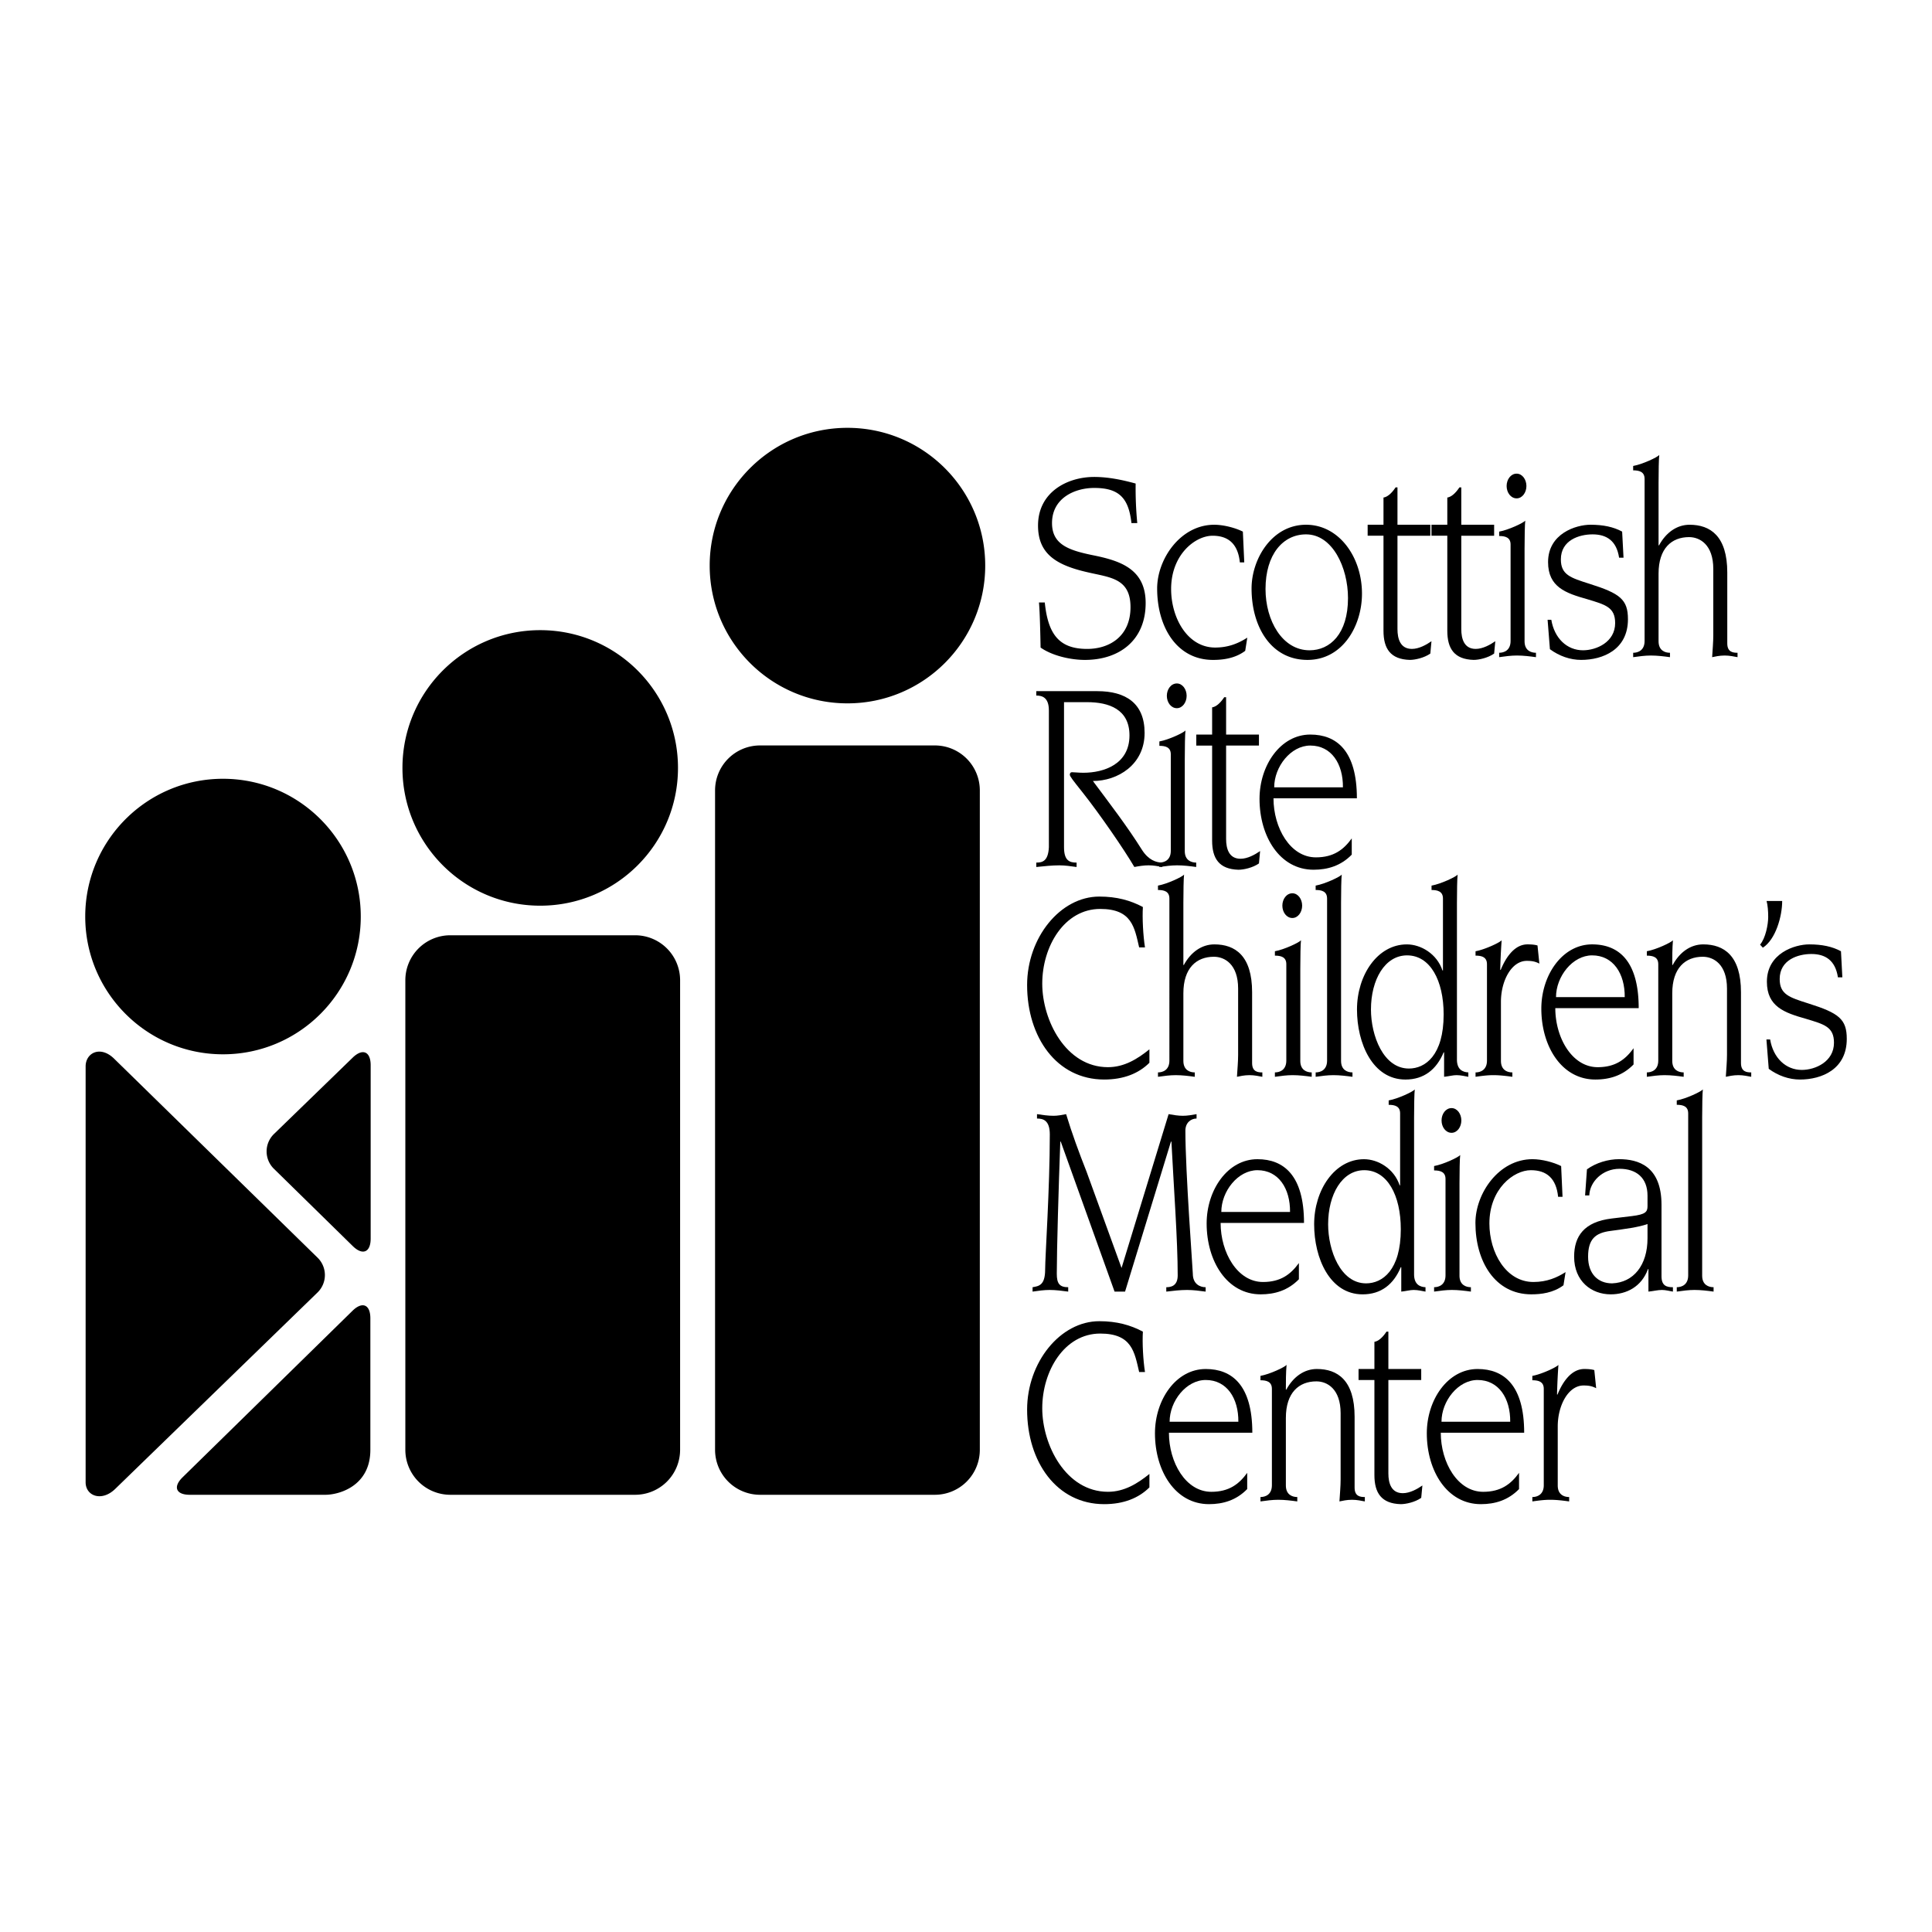 <svg xmlns="http://www.w3.org/2000/svg" width="2500" height="2500" viewBox="0 0 192.756 192.756"><g fill-rule="evenodd" clip-rule="evenodd"><path fill="#fff" d="M0 0h192.756v192.756H0V0z"/><path d="M93.272 149.135a4.486 4.486 0 0 0 4.485-4.486v-65.79a4.486 4.486 0 0 0-4.485-4.486H75.828a4.487 4.487 0 0 0-4.486 4.486v65.79a4.487 4.487 0 0 0 4.486 4.486h17.444zM63.368 149.135a4.487 4.487 0 0 0 4.486-4.486v-46.85a4.486 4.486 0 0 0-4.486-4.487H44.927a4.486 4.486 0 0 0-4.486 4.487v46.85a4.486 4.486 0 0 0 4.486 4.486h18.441zM11.409 105.648c-1.371-1.371-2.866-.625-2.866.748v41.492c0 1.371 1.62 1.994 2.991.623l20.148-19.562a2.425 2.425 0 0 0-.009-3.482l-20.264-19.819zM35.19 105.518c.985-.955 1.791-.613 1.791.758v17.299c0 1.373-.802 1.709-1.782.75l-7.867-7.711a2.425 2.425 0 0 1 .009-3.482l7.849-7.614zM18.218 147.389c-.979.959-.659 1.746.713 1.746h13.535c1.372 0 4.485-.873 4.485-4.486v-13.125c0-1.371-.801-1.709-1.781-.748l-16.952 16.613zM22.249 105.188c7.591 0 13.745-6.154 13.745-13.744 0-7.591-6.154-13.745-13.745-13.745-7.591 0-13.745 6.154-13.745 13.745 0 7.589 6.154 13.744 13.745 13.744zM53.898 90.36c7.591 0 13.745-6.154 13.745-13.744 0-7.591-6.154-13.745-13.745-13.745s-13.745 6.154-13.745 13.745c0 7.59 6.154 13.744 13.745 13.744zM84.55 70.174c7.591 0 13.745-6.154 13.745-13.744 0-7.591-6.154-13.745-13.745-13.745S70.806 48.839 70.806 56.43c0 7.591 6.153 13.744 13.744 13.744zM104.238 60.111c.324 3.18 1.439 4.632 4.229 4.632 2.232 0 4.324-1.261 4.324-4.166s-2.068-2.96-4.277-3.481c-3.137-.713-4.949-1.836-4.949-4.66 0-3.344 2.928-4.851 5.6-4.851 1.371 0 2.742.274 4.139.658a36.62 36.62 0 0 0 .162 3.947h-.582c-.279-2.549-1.277-3.508-3.719-3.508-1.904 0-4.205.987-4.205 3.508 0 2.138 1.672 2.714 4.09 3.207 2.719.548 5.252 1.37 5.252 4.77 0 3.7-2.604 5.673-6.066 5.673-1.348 0-3.207-.384-4.416-1.233-.021-1.069-.068-3.481-.162-4.496h.58zM124.234 64.935c-1.023.768-2.256.905-3.207.905-3.627 0-5.578-3.29-5.578-7.126 0-2.933 2.322-6.359 5.693-6.359.93 0 2.092.301 2.859.685l.139 3.07h-.441c-.186-1.836-1.139-2.659-2.719-2.659-1.721 0-4.137 1.864-4.137 5.317 0 2.905 1.648 5.838 4.393 5.838 1.348 0 2.346-.439 3.207-.987l-.209 1.316zM130.307 52.354c3.277 0 5.578 3.207 5.578 6.879 0 3.18-1.906 6.606-5.438 6.606-3.627 0-5.578-3.29-5.578-7.126 0-2.932 2.022-6.359 5.438-6.359z"/><path d="M130.656 64.88c2.045 0 3.834-1.645 3.834-5.208 0-3.069-1.557-6.358-4.184-6.358-2.301 0-4.045 2-4.045 5.454.001 3.152 1.675 6.112 4.395 6.112z" fill="#fff"/><path d="M136.451 52.354h1.58v-2.713c.371-.055.791-.384 1.209-1.015h.186v3.728h3.277v1.096h-3.277v9.319c0 .959.279 1.973 1.441 1.973.697 0 1.441-.411 1.951-.767l-.115 1.233c-.629.438-1.535.63-2.045.63-1.93-.055-2.627-1.124-2.627-2.906v-9.483h-1.58v-1.095zM142.818 52.354h1.58v-2.713c.373-.055.791-.384 1.209-1.015h.186v3.728h3.277v1.096h-3.277v9.319c0 .959.279 1.973 1.441 1.973.697 0 1.441-.411 1.953-.767l-.117 1.233c-.627.438-1.533.63-2.045.63-1.93-.055-2.627-1.124-2.627-2.906v-9.483h-1.58v-1.095zM152.105 63.976c0 .932.65 1.151 1.139 1.151v.438c-.605-.082-1.256-.164-1.906-.164-.58 0-1.186.082-1.766.164v-.438c.465 0 1.139-.22 1.139-1.179v-9.621c0-.712-.535-.85-1.139-.85v-.437c.93-.165 2.439-.877 2.604-1.096-.047.329-.07 1.699-.07 2.823v9.209h-.001zM151.314 47.256c.559 0 .977.576.977 1.233s-.418 1.233-.977 1.233c-.58 0-.998-.576-.998-1.233s.418-1.233.998-1.233zM161.979 55.643h-.441c-.256-1.699-1.254-2.329-2.648-2.329-1.326 0-3.162.575-3.162 2.494 0 1.535.953 1.836 2.859 2.439 3.045.959 3.834 1.562 3.834 3.535 0 3.043-2.51 4.057-4.67 4.057-1.094 0-2.186-.384-3.115-1.069l-.232-2.933h.371c.303 1.836 1.559 3.042 3.162 3.042 1.348 0 3.207-.822 3.207-2.714 0-1.589-.977-1.836-2.789-2.384-2.139-.603-3.904-1.206-3.904-3.7 0-2.851 2.789-3.728 4.23-3.728 1.277 0 2.301.219 3.16.685l.138 2.605zM164.08 47.777c0-.713-.535-.85-1.139-.85v-.438c.93-.164 2.439-.877 2.604-1.096-.047.329-.07 1.699-.07 2.823v6.194h.047c.697-1.288 1.789-2.056 3.045-2.056 2.068 0 3.764 1.124 3.764 4.769v7.071c0 .877.582.933 1.023.933v.438c-.326-.055-.768-.164-1.279-.164-.533 0-.975.109-1.254.164.047-.768.115-1.535.115-2.193v-6.605c0-2.439-1.348-3.18-2.416-3.18-1.744 0-3.045 1.124-3.045 3.646v6.743c0 .932.65 1.151 1.139 1.151v.438c-.604-.082-1.256-.164-1.906-.164-.58 0-1.186.082-1.766.164v-.438c.465 0 1.139-.22 1.139-1.179V47.777h-.001zM104.646 70.875c0-1.315-.697-1.48-1.256-1.48v-.438h6.09c2.834 0 4.717 1.206 4.717 4.167 0 3.179-2.695 4.796-5.158 4.796 1.672 2.248 3.369 4.44 4.902 6.88.65 1.014 1.418 1.26 2.023 1.26v.439c-.443-.083-.883-.165-1.373-.165-.486 0-.975.082-1.416.165-1.023-1.754-3.486-5.317-5.113-7.373-1.047-1.316-1.326-1.672-1.326-1.836 0-.137.07-.247.211-.247.256 0 .65.055 1.139.055 2.045 0 4.602-.85 4.602-3.728 0-2.604-2.045-3.316-4.23-3.316h-2.301v14.473c0 1.37.58 1.534 1.254 1.534v.439c-.58-.083-1.184-.165-1.719-.165-.721 0-1.51.082-2.301.165v-.44c.58 0 1.186-.109 1.256-1.534V70.875h-.001z"/><path d="M118.205 84.909c0 .932.65 1.151 1.139 1.151v.439c-.604-.083-1.256-.165-1.906-.165-.58 0-1.186.082-1.766.165v-.439c.465 0 1.139-.219 1.139-1.178v-9.621c0-.713-.535-.85-1.139-.85v-.438c.93-.165 2.439-.877 2.602-1.096-.045.329-.068 1.699-.068 2.823v9.209h-.001zM117.414 68.189c.559 0 .977.576.977 1.233s-.418 1.234-.977 1.234c-.58 0-.998-.576-.998-1.234s.418-1.233.998-1.233zM119.354 73.288h1.58v-2.713c.371-.055.789-.384 1.209-1.014h.186v3.728h3.277v1.097h-3.277v9.319c0 .959.279 1.974 1.441 1.974.697 0 1.439-.412 1.951-.768l-.115 1.234c-.629.438-1.535.63-2.047.63-1.928-.055-2.625-1.124-2.625-2.905v-9.483h-1.58v-1.099z"/><path d="M134.867 85.265c-1.092 1.124-2.416 1.508-3.811 1.508-3.371 0-5.393-3.316-5.393-7.072 0-3.343 2.092-6.414 5.066-6.414 2.627 0 4.648 1.618 4.648 6.359h-8.32c0 2.96 1.674 5.893 4.23 5.893 1.766 0 2.766-.768 3.578-1.891v1.617h.002z"/><path d="M133.984 78.55c.023-2.33-1.139-4.166-3.254-4.166-1.951 0-3.602 2.11-3.602 4.166h6.856z" fill="#fff"/><path d="M114.676 106.033c-1.07 1.07-2.58 1.672-4.51 1.672-4.74 0-7.691-4.221-7.691-9.428 0-4.714 3.299-8.826 7.203-8.826 1.744 0 3.115.384 4.348 1.042-.07 1.096.023 2.851.209 4.029h-.582c-.465-2-.721-3.837-3.881-3.837-3.578 0-5.787 3.728-5.787 7.456 0 3.645 2.348 8.332 6.555 8.332 1.627 0 2.951-.822 4.137-1.781v1.341h-.001zM116.67 89.644c0-.713-.533-.85-1.139-.85v-.438c.93-.165 2.441-.877 2.604-1.097-.047.329-.07 1.699-.07 2.823v6.195h.047c.697-1.289 1.791-2.056 3.045-2.056 2.068 0 3.766 1.124 3.766 4.769v7.072c0 .877.58.932 1.021.932v.438c-.324-.055-.766-.164-1.277-.164-.535 0-.977.109-1.256.164.047-.768.117-1.535.117-2.191v-6.607c0-2.438-1.348-3.178-2.418-3.178-1.742 0-3.045 1.124-3.045 3.645v6.742c0 .932.652 1.152 1.139 1.152v.438c-.604-.082-1.254-.164-1.904-.164-.582 0-1.186.082-1.768.164v-.438c.465 0 1.139-.221 1.139-1.18V89.644h-.001zM129.73 105.842c0 .932.65 1.152 1.139 1.152v.438c-.604-.082-1.254-.164-1.906-.164-.58 0-1.184.082-1.766.164v-.438c.465 0 1.139-.221 1.139-1.18v-9.619c0-.713-.535-.851-1.139-.851v-.438c.93-.165 2.439-.877 2.604-1.096-.047.329-.07 1.699-.07 2.823v9.209h-.001zM128.939 89.123c.559 0 .977.576.977 1.233s-.418 1.233-.977 1.233c-.58 0-.998-.575-.998-1.233s.418-1.233.998-1.233zM132.402 89.644c0-.713-.535-.85-1.139-.85v-.438c.93-.165 2.439-.877 2.604-1.097-.047.329-.07 1.699-.07 2.823v15.76c0 .932.65 1.152 1.139 1.152v.438c-.604-.082-1.256-.164-1.906-.164-.58 0-1.186.082-1.766.164v-.438c.465 0 1.139-.221 1.139-1.18v-16.17h-.001zM145.357 105.705c0 1.014.58 1.262 1.139 1.289v.438c-.326-.055-.744-.164-1.186-.164-.348 0-.721.109-1.232.164v-2.439h-.045c-.721 1.727-1.977 2.713-3.812 2.713-3.277 0-4.834-3.617-4.834-6.988 0-3.426 2.045-6.496 4.973-6.496 1.395 0 2.998.932 3.557 2.603h.047v-7.18c0-.713-.535-.85-1.139-.85v-.438c.93-.165 2.439-.877 2.604-1.097-.047.329-.07 1.699-.07 2.823v15.622h-.002z"/><path d="M144.033 101.211c0-3.4-1.35-5.894-3.65-5.894-2.207 0-3.602 2.411-3.602 5.399 0 2.604 1.232 5.893 3.789 5.893 1.627 0 3.463-1.314 3.463-5.398z" fill="#fff"/><path d="M148.354 96.195c0-.713-.535-.851-1.139-.851v-.438c.93-.165 2.439-.877 2.604-1.096a62 62 0 0 0-.141 2.959h.047c.559-1.37 1.441-2.548 2.672-2.548.396 0 .721.027 1 .11l.186 1.809c-.418-.219-.766-.274-1.254-.274-1.535 0-2.58 2.001-2.58 4.083v5.893c0 .932.65 1.152 1.139 1.152v.438c-.604-.082-1.256-.164-1.906-.164-.58 0-1.186.082-1.766.164v-.438c.465 0 1.139-.221 1.139-1.18v-9.619h-.001zM162.982 106.199c-1.092 1.123-2.418 1.506-3.812 1.506-3.369 0-5.391-3.316-5.391-7.07 0-3.344 2.092-6.414 5.066-6.414 2.627 0 4.648 1.617 4.648 6.359h-8.32c0 2.959 1.674 5.893 4.23 5.893 1.766 0 2.766-.768 3.578-1.891v1.617h.001z"/><path d="M162.1 99.484c.023-2.33-1.139-4.167-3.254-4.167-1.953 0-3.602 2.11-3.602 4.167h6.856z" fill="#fff"/><path d="M165.445 96.195c0-.713-.533-.851-1.139-.851v-.438c.932-.165 2.441-.877 2.604-1.096-.068.822-.068 1.645-.068 2.467h.045c.697-1.289 1.791-2.056 3.045-2.056 2.068 0 3.766 1.124 3.766 4.769v7.072c0 .877.58.932 1.023.932v.438c-.326-.055-.768-.164-1.279-.164-.535 0-.977.109-1.256.164.047-.768.117-1.535.117-2.191v-6.607c0-2.438-1.348-3.178-2.418-3.178-1.742 0-3.043 1.124-3.043 3.645v6.742c0 .932.65 1.152 1.139 1.152v.438c-.605-.082-1.256-.164-1.906-.164-.582 0-1.186.082-1.768.164v-.438c.465 0 1.139-.221 1.139-1.18v-9.62h-.001zM175.602 94.249c.557-.658.812-2.028.812-2.768 0-.576-.047-1.179-.162-1.59h1.557c0 1.535-.65 3.837-1.928 4.66l-.279-.302zM183.811 97.51h-.441c-.256-1.699-1.256-2.33-2.65-2.33-1.324 0-3.16.576-3.16 2.494 0 1.535.953 1.836 2.859 2.439 3.043.959 3.834 1.562 3.834 3.537 0 3.041-2.51 4.055-4.672 4.055-1.092 0-2.184-.383-3.113-1.068l-.232-2.932h.371c.303 1.836 1.557 3.041 3.16 3.041 1.35 0 3.209-.822 3.209-2.713 0-1.59-.977-1.836-2.789-2.385-2.139-.604-3.904-1.205-3.904-3.699 0-2.851 2.787-3.728 4.229-3.728 1.279 0 2.301.219 3.162.685l.137 2.604zM103.018 128.426c.605-.109 1.256-.166 1.256-1.756 0-1.342.465-8.057.465-13.484 0-1.426-.674-1.59-1.277-1.59v-.438c.557.082 1.092.164 1.65.164.418 0 .836-.082 1.254-.164.582 1.918 1.277 3.809 2.045 5.756l3.486 9.592 4.695-15.348c.465.082.953.164 1.418.164.441 0 .93-.082 1.371-.164v.438c-.559 0-1.115.412-1.115 1.207 0 4.139.742 13.924.742 14.279 0 1.014.699 1.344 1.279 1.344v.438c-.627-.082-1.232-.164-1.859-.164-.697 0-1.371.082-2.068.164v-.438c.441 0 1.139-.109 1.139-1.18 0-3.508-.395-8.824-.627-13.348h-.047l-4.578 14.965H111.2l-5.369-14.965h-.045c-.164 4.385-.35 10.771-.35 13.184 0 .986.279 1.344 1.139 1.344v.438c-.627-.082-1.232-.164-1.859-.164-.557 0-1.139.082-1.697.164v-.438h-.001zM129.592 127.631c-1.094 1.123-2.418 1.506-3.812 1.506-3.369 0-5.393-3.314-5.393-7.07 0-3.344 2.092-6.414 5.068-6.414 2.625 0 4.646 1.617 4.646 6.359h-8.32c0 2.959 1.674 5.893 4.23 5.893 1.768 0 2.766-.768 3.58-1.891v1.617h.001z"/><path d="M128.707 120.916c.023-2.33-1.139-4.166-3.252-4.166-1.953 0-3.604 2.109-3.604 4.166h6.856z" fill="#fff"/><path d="M141.082 127.137c0 1.014.582 1.262 1.141 1.289v.438c-.326-.055-.744-.164-1.186-.164-.35 0-.721.109-1.232.164v-2.439h-.047c-.721 1.727-1.975 2.713-3.811 2.713-3.277 0-4.834-3.617-4.834-6.988 0-3.426 2.045-6.496 4.973-6.496 1.395 0 2.998.932 3.557 2.604h.047v-7.18c0-.713-.535-.85-1.141-.85v-.439c.93-.164 2.441-.877 2.604-1.096-.047.328-.07 1.699-.07 2.822v15.622h-.001z"/><path d="M139.758 122.643c0-3.398-1.348-5.893-3.648-5.893-2.207 0-3.602 2.41-3.602 5.398 0 2.604 1.23 5.893 3.787 5.893 1.627 0 3.463-1.314 3.463-5.398z" fill="#fff"/><path d="M145.613 127.273c0 .932.65 1.152 1.139 1.152v.438c-.604-.082-1.254-.164-1.906-.164-.58 0-1.186.082-1.766.164v-.438c.465 0 1.139-.221 1.139-1.18v-9.619c0-.713-.535-.852-1.139-.852v-.438c.93-.164 2.439-.877 2.604-1.096-.047.328-.07 1.699-.07 2.822v9.211h-.001zM144.822 110.555c.559 0 .977.576.977 1.232 0 .658-.418 1.234-.977 1.234-.58 0-.998-.576-.998-1.234 0-.656.418-1.232.998-1.232zM155.988 128.232c-1.023.768-2.254.904-3.207.904-3.625 0-5.578-3.289-5.578-7.125 0-2.934 2.324-6.359 5.693-6.359.93 0 2.092.301 2.859.686l.139 3.07h-.441c-.186-1.838-1.139-2.658-2.719-2.658-1.719 0-4.137 1.863-4.137 5.316 0 2.904 1.65 5.838 4.393 5.838 1.348 0 2.348-.439 3.207-.986l-.209 1.314zM165.768 127.328c0 .959.51 1.098 1.139 1.098v.438c-.35-.055-.721-.164-1.092-.164-.42 0-.814.109-1.35.164v-2.248h-.045c-.652 1.783-2.162 2.521-3.719 2.521-1.93 0-3.65-1.314-3.65-3.754 0-2.055 1-3.48 3.742-3.811l2.045-.246c1.326-.164 1.535-.41 1.535-.986v-1.041c0-1.811-1.139-2.688-2.789-2.688-1.697 0-2.975 1.289-3.021 2.658h-.418l.186-2.604c.906-.656 2.115-1.014 3.207-1.014 1.906 0 4.23.686 4.23 4.551v7.126z"/><path d="M164.373 122.121c-.906.328-2.256.494-3.672.686-1.535.191-2.256.822-2.256 2.576 0 1.727 1 2.658 2.395 2.658 2.139-.082 3.533-1.809 3.533-4.494v-1.426z" fill="#fff"/><path d="M168.43 111.076c0-.713-.535-.85-1.139-.85v-.439c.93-.164 2.439-.877 2.604-1.096-.047.328-.07 1.699-.07 2.822v15.76c0 .932.65 1.152 1.139 1.152v.438c-.604-.082-1.254-.164-1.906-.164-.58 0-1.186.082-1.766.164v-.438c.465 0 1.139-.221 1.139-1.18v-16.169h-.001zM114.676 148.398c-1.07 1.07-2.58 1.672-4.51 1.672-4.74 0-7.691-4.221-7.691-9.428 0-4.715 3.299-8.826 7.203-8.826 1.744 0 3.115.385 4.348 1.041-.07 1.098.023 2.852.209 4.029h-.582c-.465-2-.721-3.836-3.881-3.836-3.578 0-5.787 3.727-5.787 7.455 0 3.645 2.348 8.332 6.555 8.332 1.627 0 2.951-.822 4.137-1.781v1.342h-.001zM124.434 148.564c-1.092 1.123-2.418 1.506-3.812 1.506-3.369 0-5.391-3.316-5.391-7.07 0-3.344 2.092-6.414 5.066-6.414 2.627 0 4.648 1.617 4.648 6.359h-8.32c0 2.959 1.672 5.893 4.229 5.893 1.768 0 2.766-.768 3.58-1.891v1.617z"/><path d="M123.551 141.848c.023-2.328-1.139-4.166-3.254-4.166-1.953 0-3.604 2.111-3.604 4.166h6.858z" fill="#fff"/><path d="M126.896 138.559c0-.713-.533-.85-1.139-.85v-.438c.93-.164 2.441-.877 2.604-1.098-.07.822-.07 1.645-.07 2.467h.047c.697-1.287 1.791-2.055 3.045-2.055 2.068 0 3.766 1.123 3.766 4.77v7.07c0 .879.58.934 1.021.934v.438c-.324-.055-.766-.164-1.277-.164-.535 0-.977.109-1.256.164.047-.768.117-1.535.117-2.193v-6.605c0-2.439-1.348-3.18-2.418-3.18-1.742 0-3.045 1.125-3.045 3.646v6.742c0 .932.652 1.152 1.139 1.152v.438c-.604-.082-1.254-.164-1.904-.164-.582 0-1.186.082-1.768.164v-.438c.465 0 1.139-.221 1.139-1.18v-9.62h-.001zM135.543 136.586h1.582v-2.713c.371-.055.789-.385 1.207-1.016h.186v3.729h3.277v1.096h-3.277v9.32c0 .959.279 1.973 1.441 1.973.697 0 1.441-.41 1.953-.768l-.117 1.234c-.627.438-1.533.629-2.045.629-1.928-.055-2.625-1.123-2.625-2.904v-9.484h-1.582v-1.096zM151.557 148.564c-1.092 1.123-2.416 1.506-3.811 1.506-3.371 0-5.393-3.316-5.393-7.07 0-3.344 2.092-6.414 5.066-6.414 2.627 0 4.648 1.617 4.648 6.359h-8.32c0 2.959 1.674 5.893 4.23 5.893 1.766 0 2.766-.768 3.578-1.891v1.617h.002z"/><path d="M150.674 141.848c.023-2.328-1.139-4.166-3.254-4.166-1.953 0-3.602 2.111-3.602 4.166h6.856z" fill="#fff"/><path d="M154.021 138.559c0-.713-.535-.85-1.139-.85v-.438c.93-.164 2.439-.877 2.602-1.098a64.915 64.915 0 0 0-.139 2.961h.047c.557-1.371 1.441-2.549 2.672-2.549.395 0 .721.027 1 .109l.186 1.809c-.418-.219-.768-.273-1.256-.273-1.533 0-2.578 2-2.578 4.084v5.893c0 .932.65 1.152 1.139 1.152v.438c-.605-.082-1.256-.164-1.906-.164-.582 0-1.186.082-1.766.164v-.438c.465 0 1.139-.221 1.139-1.18v-9.62h-.001z"/></g></svg>
